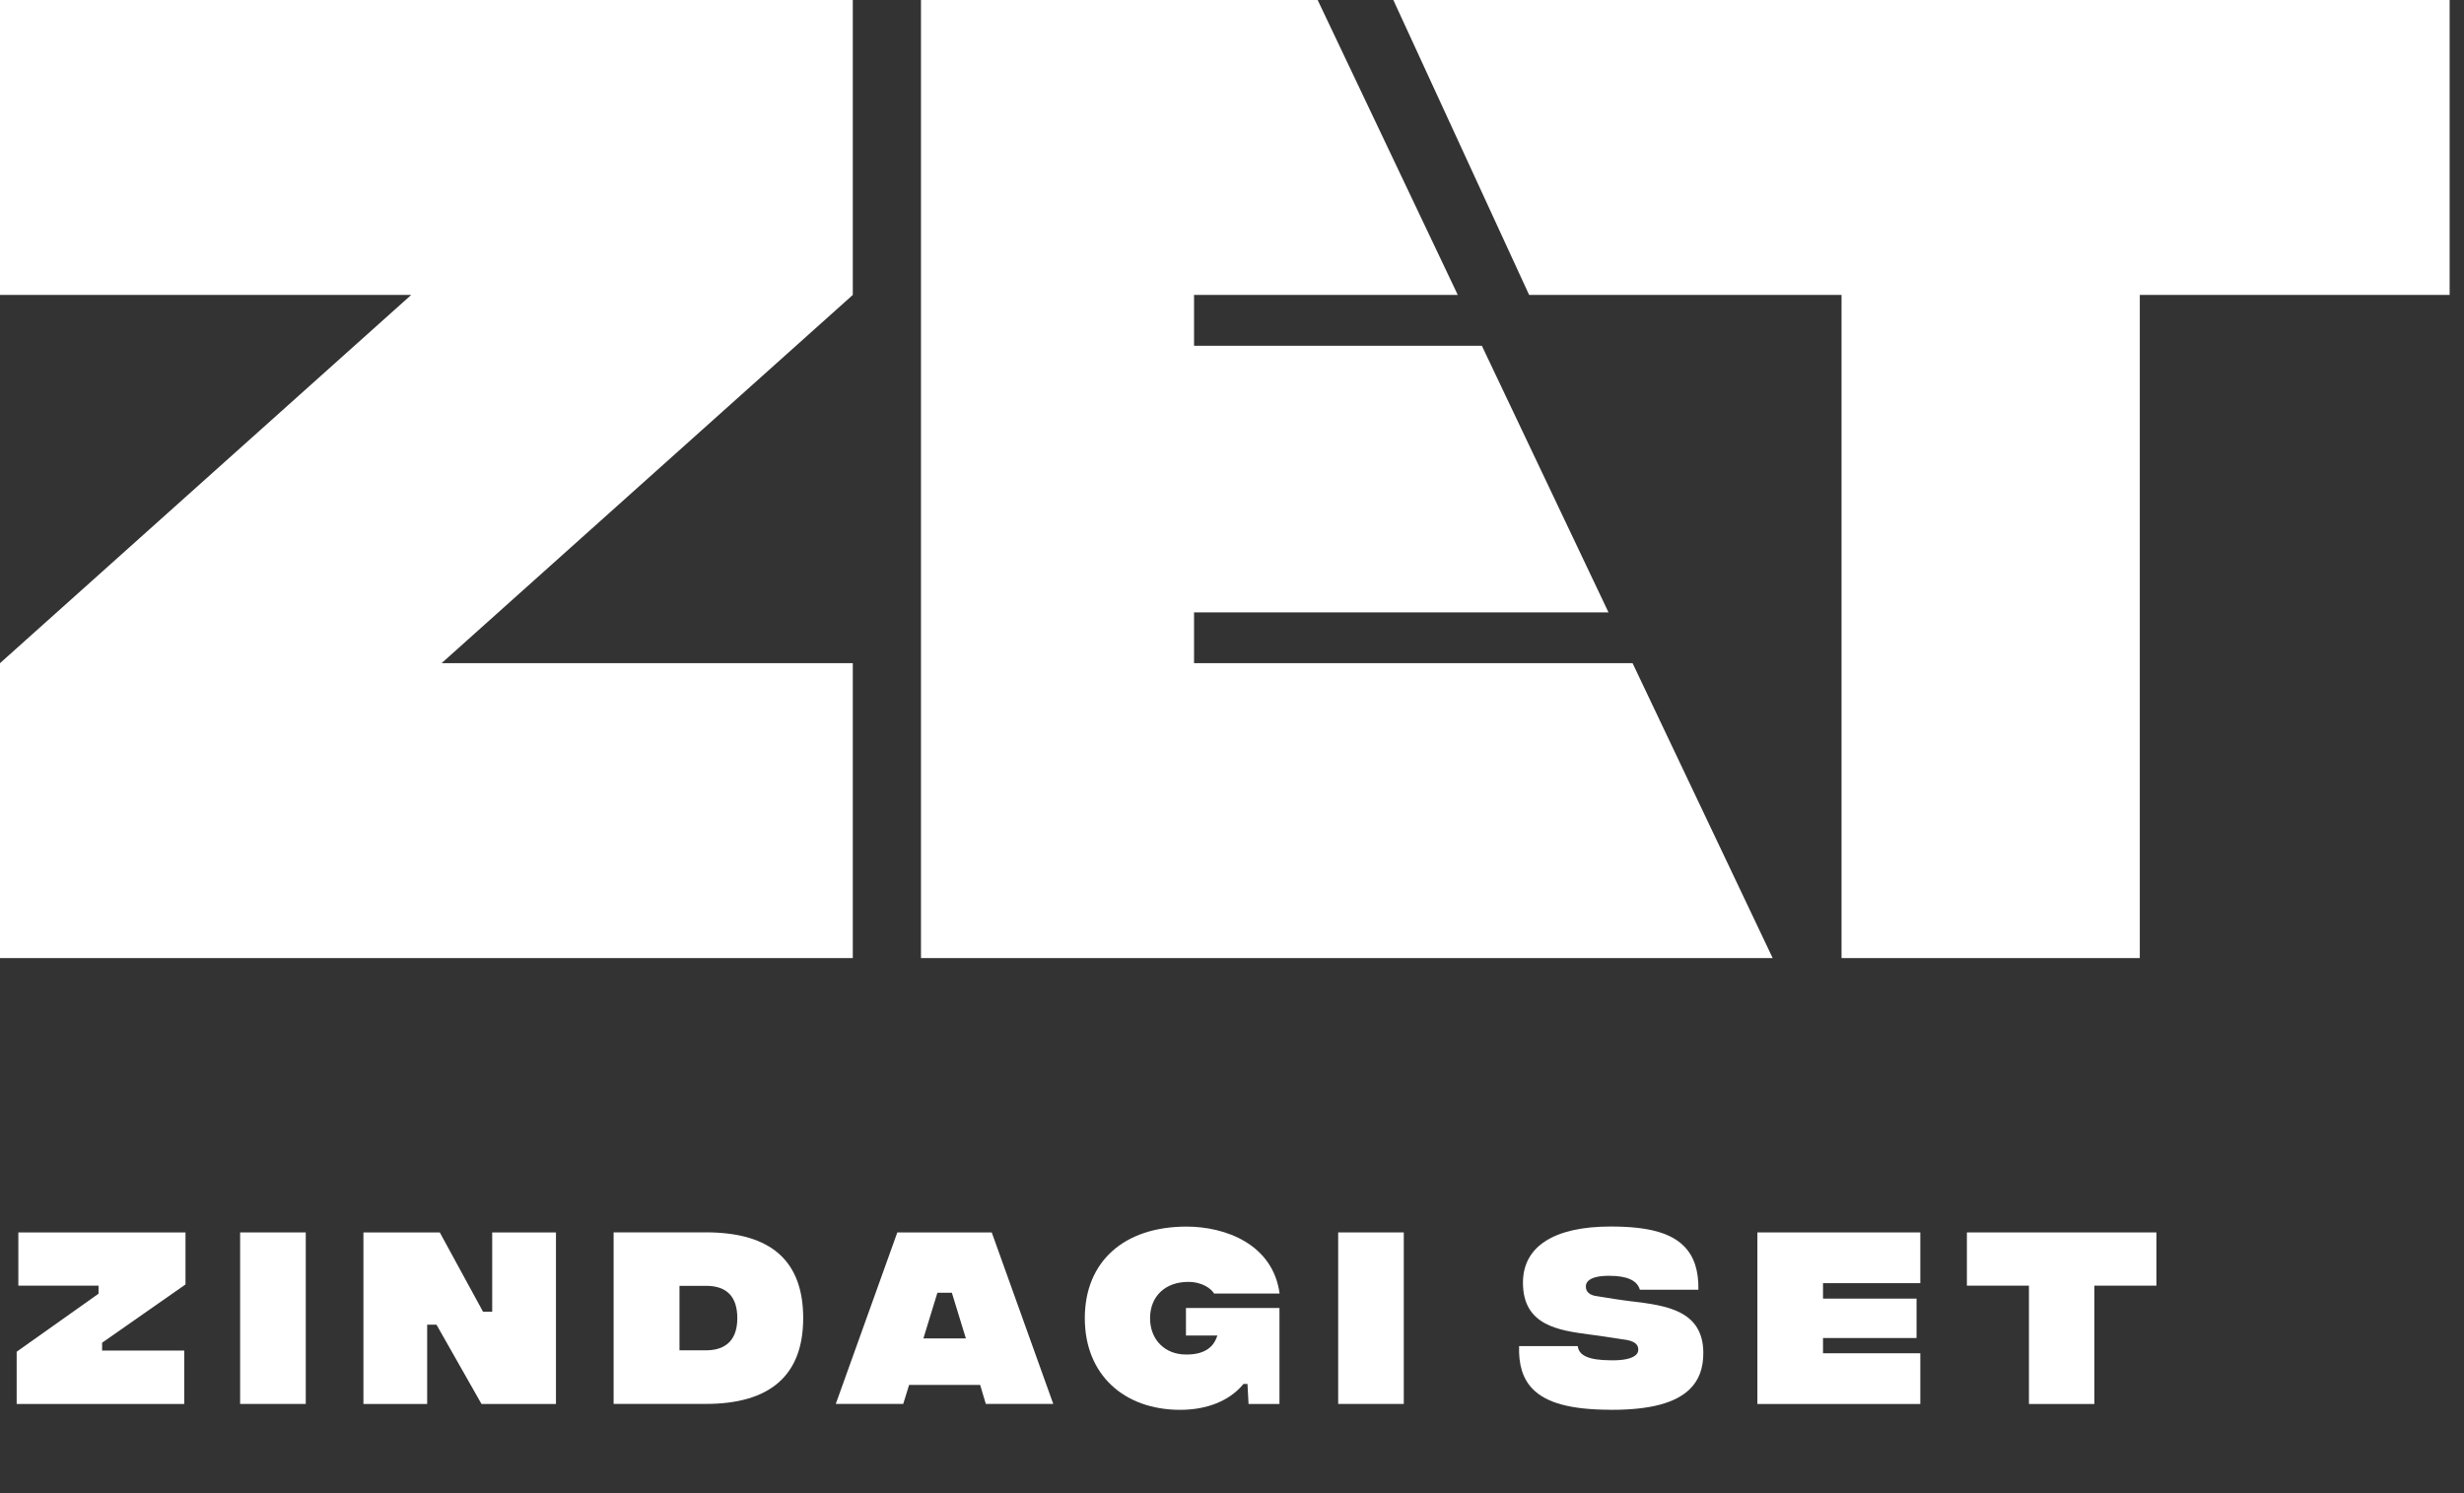 <svg width="99" height="60" viewBox="0 0 99 60" fill="none" xmlns="http://www.w3.org/2000/svg">
<rect x="0" y="0" width="99" height="60" fill="#333333" stroke="none"/>
<path d="M7.453 49.523H0.737V51.662H3.959V51.986L3.927 52.008L0.67 54.317V56.417H7.403V54.271H4.103V53.954L4.136 53.932L7.453 51.614V49.523Z" fill="white"/>
<path d="M12.285 49.523H9.648V56.415H12.285V49.523Z" fill="white"/>
<path d="M19.346 56.417H22.338V49.523H19.776V52.71H19.407L19.401 52.698L17.67 49.523H14.602V56.417H17.163V53.231H17.538L19.346 56.417Z" fill="white"/>
<path d="M28.361 49.522H24.654V56.414H28.361C30.956 56.414 32.271 55.254 32.271 52.967C32.271 50.681 30.992 49.52 28.361 49.52V49.522ZM28.369 54.26H27.301V51.669H28.369C29.202 51.669 29.624 52.106 29.624 52.969C29.624 54.037 28.941 54.26 28.369 54.26Z" fill="white"/>
<path d="M39.381 55.651L39.609 56.415H42.319L39.847 49.523H36.053L33.58 56.415H36.29L36.527 55.651H39.381ZM37.111 53.75L37.664 51.946H38.244L38.25 51.964L38.807 53.782H37.1L37.111 53.75Z" fill="white"/>
<path d="M49.962 55.611H50.122L50.165 56.417H51.407V52.559H47.65V53.666H48.912L48.874 53.768C48.758 54.07 48.46 54.429 47.688 54.429H47.65C46.8 54.429 46.208 53.83 46.208 52.97C46.208 52.111 46.796 51.511 47.743 51.511C48.308 51.511 48.669 51.788 48.782 51.98H51.413C51.144 49.994 49.234 49.289 47.674 49.289C45.153 49.289 43.586 50.7 43.586 52.97C43.586 55.241 45.163 56.652 47.419 56.652C48.493 56.652 49.388 56.293 49.938 55.639L49.96 55.611H49.962Z" fill="white"/>
<path d="M56.402 49.523H53.766V56.415H56.402V49.523Z" fill="white"/>
<path d="M64.69 56.651C64.716 56.651 64.74 56.651 64.767 56.651C66.301 56.651 67.325 56.378 67.894 55.819C68.261 55.46 68.437 54.986 68.437 54.37C68.437 52.645 66.917 52.459 65.575 52.294H65.559C65.336 52.264 65.126 52.238 64.925 52.206L64.179 52.088C63.873 52.052 63.713 51.913 63.717 51.691C63.717 51.533 63.839 51.266 64.649 51.266C65.375 51.266 65.78 51.45 65.888 51.827H68.239C68.253 51.062 68.068 50.493 67.673 50.088C67.132 49.535 66.218 49.286 64.71 49.286C62.44 49.286 61.19 50.088 61.19 51.543C61.19 53.268 62.622 53.459 63.885 53.627C64.019 53.645 64.151 53.663 64.28 53.681L65.223 53.823C65.64 53.871 65.837 54.008 65.823 54.242C65.823 54.318 65.792 54.384 65.733 54.442C65.573 54.597 65.211 54.673 64.692 54.661C63.84 54.653 63.437 54.477 63.392 54.092H61.035C61.011 54.843 61.185 55.404 61.571 55.803C62.12 56.376 63.113 56.645 64.694 56.649L64.69 56.651Z" fill="white"/>
<path d="M77.156 51.562V49.523H70.609V56.417H77.156V54.379H73.246V53.766H77.004V52.183H73.246V51.562H77.156Z" fill="white"/>
<path d="M86.642 49.523H79.027V51.662H81.52V56.417H84.149V51.662H86.642V49.523Z" fill="white"/>
<path d="M65.595 26.649H47.975V24.607H64.627L59.539 13.894H47.975V11.851H58.571L52.942 0H37.004V38.5H71.224L65.595 26.649Z" fill="white"/>
<path d="M98.423 0H55.982L61.438 11.851H73.99V38.5H85.974V11.851H98.423V0Z" fill="white"/>
<path d="M34.264 0H0V11.851H16.522L0 26.649V38.5H34.264V26.649H17.742L34.264 11.851V0Z" fill="white"/>
</svg>
